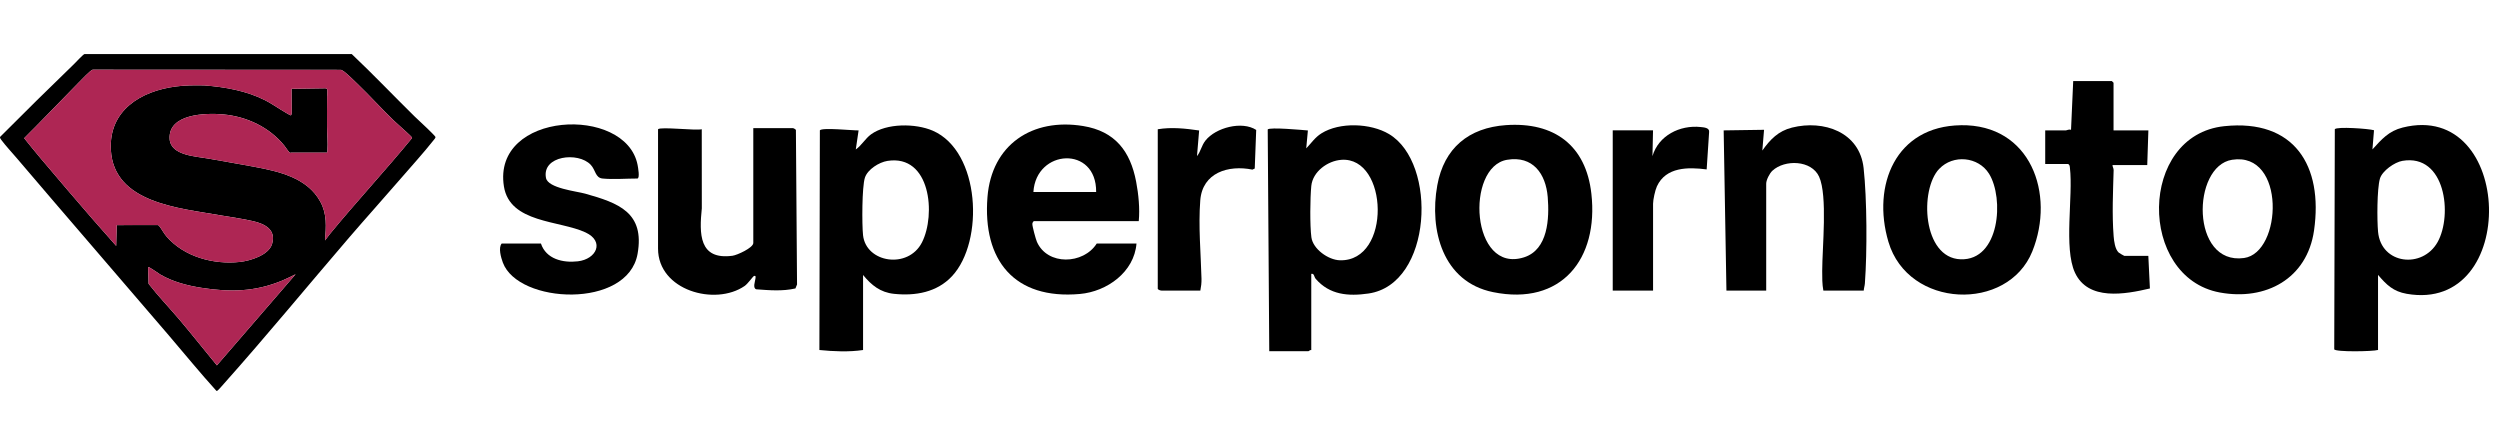 <svg width="185" height="32" viewBox="0 0 185 32" fill="none" xmlns="http://www.w3.org/2000/svg">
<path d="M175.974 20.343V25.897C175.595 26.014 172.792 26.058 172.734 25.846L172.776 9.562C172.918 9.356 175.273 9.52 175.677 9.637L175.56 11.056C176.241 10.307 176.765 9.696 177.798 9.438C186.049 7.375 186.478 23.204 178.098 21.742C177.099 21.567 176.606 21.081 175.976 20.343H175.974ZM177.778 11.903C177.201 12 176.279 12.644 176.113 13.225C175.894 13.997 175.898 16.301 175.976 17.148C176.197 19.573 179.268 19.914 180.385 17.91C181.501 15.907 180.966 11.361 177.778 11.903Z" fill="black"/>
<path d="M93.925 25.987L93.811 9.579C93.965 9.396 96.378 9.619 96.784 9.654L96.661 10.979C97.043 10.585 97.308 10.167 97.788 9.867C99.141 9.02 101.425 9.113 102.781 9.917C106.394 12.06 106 21.035 101.268 21.72C99.765 21.939 98.392 21.819 97.366 20.639C97.227 20.477 97.264 20.216 97.034 20.265V25.903C96.952 25.877 96.855 25.987 96.826 25.987H93.923H93.925ZM99.258 11.828C98.246 11.899 97.143 12.699 97.036 13.758C96.948 14.636 96.926 16.701 97.043 17.563C97.16 18.425 98.286 19.239 99.159 19.261C102.984 19.358 102.748 11.58 99.258 11.826V11.828Z" fill="black"/>
<path d="M63.867 20.347V25.901C62.822 26.058 61.689 26.005 60.635 25.901L60.67 9.645C60.827 9.42 63.113 9.661 63.536 9.65L63.328 11.06C63.757 10.76 64.029 10.256 64.451 9.946C65.605 9.104 67.748 9.119 69.026 9.672C72.543 11.197 72.849 17.853 70.458 20.428C69.34 21.634 67.739 21.91 66.156 21.744C65.141 21.638 64.484 21.103 63.865 20.345L63.867 20.347ZM65.669 11.907C65.055 12.005 64.206 12.531 64.004 13.145C63.781 13.826 63.781 16.612 63.865 17.402C64.086 19.456 67.204 19.936 68.223 17.943C69.269 15.896 68.871 11.405 65.669 11.907Z" fill="black"/>
<path d="M84.265 16.366H76.513C76.463 16.366 76.398 16.489 76.394 16.564C76.383 16.733 76.644 17.692 76.73 17.891C77.506 19.669 80.173 19.574 81.157 18.024H84.1C83.929 20.133 81.922 21.575 79.912 21.754C75.061 22.185 72.702 19.264 73.073 14.583C73.38 10.699 76.39 8.709 80.153 9.326C82.514 9.712 83.644 11.185 84.075 13.447C84.252 14.378 84.356 15.435 84.268 16.363L84.265 16.366ZM81.115 14.207C81.15 10.752 76.666 11.021 76.472 14.207H81.115Z" fill="black"/>
<path d="M111.445 9.259C115.005 9.014 117.362 10.749 117.762 14.336C118.302 19.145 115.558 22.654 110.481 21.617C106.767 20.858 105.756 17.038 106.36 13.71C106.86 10.953 108.688 9.452 111.445 9.259ZM111.525 11.824C108.427 12.344 108.841 20.288 112.774 19.043C114.565 18.477 114.658 16.151 114.532 14.583C114.39 12.85 113.426 11.506 111.527 11.824H111.525Z" fill="black"/>
<path d="M164.597 9.337C169.777 8.794 171.926 12.26 171.239 17.056C170.728 20.616 167.681 22.274 164.267 21.644C158.196 20.523 158.227 10.007 164.597 9.337ZM165.174 11.823C162.178 12.294 162.101 19.639 166.058 19.093C168.891 18.701 169.169 11.195 165.174 11.823Z" fill="black"/>
<path d="M145.1 9.265C150.272 9.187 152.105 14.348 150.391 18.602C148.578 23.103 141.205 22.84 139.743 17.894C138.503 13.695 140.285 9.338 145.1 9.267V9.265ZM143.5 12.495C142.034 14.038 142.264 19.09 145.087 19.188C147.986 19.287 148.32 14.671 147.188 12.855C146.396 11.588 144.53 11.411 143.502 12.497L143.5 12.495Z" fill="black"/>
<path d="M48.695 9.564C48.866 9.363 51.479 9.677 51.93 9.564L51.934 15.413C51.746 17.285 51.705 19.258 54.203 18.926C54.544 18.882 55.744 18.336 55.744 17.98V9.48H58.687C58.709 9.48 58.882 9.564 58.897 9.62L58.981 21.051L58.862 21.345C57.902 21.564 56.934 21.48 55.963 21.409C55.682 21.316 55.883 20.821 55.901 20.624C55.912 20.516 55.959 20.374 55.786 20.425C55.737 20.438 55.333 21.004 55.107 21.159C52.929 22.665 48.695 21.497 48.695 18.395V9.564Z" fill="black"/>
<path d="M137.914 21.505H134.929C134.838 21.031 134.843 20.534 134.843 20.05C134.843 18.347 135.252 14.473 134.613 13.074C134.047 11.838 132.068 11.789 131.157 12.634C130.949 12.826 130.699 13.319 130.699 13.587V21.505H127.756L127.551 9.649L130.54 9.605L130.412 11.141C130.993 10.319 131.595 9.695 132.61 9.441C134.947 8.857 137.613 9.762 137.907 12.435C138.159 14.719 138.173 18.657 138.002 20.969C137.989 21.155 137.927 21.323 137.916 21.505H137.914Z" fill="black"/>
<path d="M44.589 13.211C44.047 13.158 44.084 12.59 43.717 12.198C42.786 11.204 40.085 11.524 40.403 13.169C40.551 13.932 42.665 14.151 43.304 14.33C45.767 15.022 47.724 15.721 47.18 18.787C46.452 22.882 38.347 22.5 37.21 19.428C37.075 19.061 36.861 18.33 37.126 18.02H40.029C40.41 19.174 41.657 19.466 42.758 19.338C44.135 19.179 44.763 17.874 43.335 17.202C41.409 16.298 37.723 16.523 37.29 13.795C36.406 8.232 46.302 7.759 47.18 12.196C47.213 12.367 47.37 13.211 47.16 13.211C46.359 13.211 45.36 13.289 44.589 13.211Z" fill="black"/>
<path d="M156.409 9.648H158.98L158.896 12.217H156.325C156.325 12.346 156.413 12.461 156.409 12.589C156.365 14.187 156.283 15.874 156.409 17.48C156.438 17.845 156.511 18.433 156.778 18.685C156.822 18.727 157.172 18.932 157.194 18.932H158.976L159.093 21.347C157.254 21.778 154.521 22.282 153.546 20.175C152.703 18.357 153.422 14.517 153.174 12.421C153.161 12.299 153.163 12.209 153.046 12.136H151.346V9.648H152.88C152.946 9.648 153.115 9.542 153.256 9.611L153.417 6H156.279L156.402 6.124V9.648H156.409Z" fill="black"/>
<path d="M88.825 21.504H85.963C85.882 21.504 85.727 21.458 85.674 21.38V9.565C86.686 9.394 87.728 9.509 88.736 9.655L88.577 11.554C88.864 11.198 88.902 10.785 89.205 10.4C89.961 9.443 91.913 8.93 92.959 9.615L92.851 12.47L92.681 12.552C90.898 12.191 88.981 12.773 88.82 14.827C88.672 16.724 88.862 18.736 88.911 20.631C88.917 20.94 88.884 21.208 88.825 21.506V21.504Z" fill="black"/>
<path d="M122.324 9.647L122.282 11.555C122.729 10.025 124.314 9.238 125.847 9.4C126.096 9.426 126.512 9.453 126.475 9.767L126.293 12.537C124.936 12.36 123.28 12.342 122.612 13.789C122.479 14.074 122.327 14.779 122.327 15.078V21.503H119.342V9.647H122.327H122.324Z" fill="black"/>
<path d="M6.252 4H26.029C27.613 5.497 29.125 7.088 30.683 8.62C30.988 8.919 31.315 9.203 31.619 9.503C31.705 9.588 32.212 10.076 32.226 10.133C32.242 10.204 32.121 10.329 32.074 10.389C31.333 11.324 30.46 12.284 29.673 13.193C28.394 14.675 27.082 16.129 25.806 17.614C22.728 21.198 19.728 24.852 16.583 28.38C16.506 28.466 16.126 28.91 16.066 28.926L16.015 28.924C14.801 27.59 13.663 26.187 12.489 24.816C8.738 20.432 4.957 16.071 1.218 11.677C0.864 11.26 0.41 10.778 0.094 10.35C0.054 10.296 -0.037 10.177 0.017 10.121C1.818 8.315 3.63 6.525 5.465 4.753C5.588 4.634 6.156 4.022 6.252 4H6.252ZM24.202 11.297H21.51C21.501 11.297 21.475 11.332 21.448 11.311C21.291 11.154 21.182 10.954 21.042 10.78C19.943 9.42 18.272 8.629 16.532 8.467C15.241 8.347 12.423 8.41 12.553 10.3C12.636 11.508 14.52 11.573 15.413 11.734C16.544 11.938 17.677 12.128 18.779 12.335C20.605 12.678 22.729 13.138 23.701 14.918C24.208 15.846 24.132 16.767 24.051 17.79L24.405 17.324C26.383 14.912 28.51 12.629 30.489 10.218C30.5 10.159 30.375 10.05 30.331 10.007C29.946 9.635 29.529 9.294 29.142 8.922C28.219 8.034 27.363 7.076 26.439 6.191C26.151 5.915 25.785 5.55 25.477 5.308C25.404 5.251 25.322 5.208 25.239 5.168L6.855 5.157C6.707 5.185 5.982 5.947 5.829 6.102C4.749 7.202 3.669 8.311 2.596 9.414C2.33 9.688 2.05 9.948 1.789 10.226C2.194 10.734 2.608 11.239 3.026 11.738C3.69 12.529 4.364 13.316 5.034 14.102C6.209 15.478 7.393 16.846 8.597 18.195L8.639 16.658L11.68 16.654C11.737 16.665 11.771 16.716 11.805 16.757C11.976 16.967 12.117 17.257 12.301 17.474C13.595 18.999 15.801 19.596 17.746 19.383C18.513 19.299 19.884 18.886 20.132 18.055C20.448 17 19.61 16.573 18.739 16.368C17.961 16.185 17.071 16.07 16.273 15.928C13.306 15.4 8.428 15.044 8.206 11.107C8.039 8.165 10.421 6.734 13.023 6.398C13.707 6.309 14.39 6.305 15.079 6.319H15.095L15.12 6.32C16.658 6.439 18.241 6.718 19.624 7.421C20.036 7.631 20.401 7.885 20.793 8.123C20.883 8.177 21.47 8.538 21.511 8.535C21.578 8.53 21.578 8.375 21.589 8.322L21.574 6.57L24.089 6.532C24.116 6.553 24.194 6.562 24.202 6.588C24.253 6.73 24.209 6.993 24.207 7.139C24.197 7.871 24.196 8.624 24.201 9.364C24.205 9.945 24.271 10.549 24.229 11.133C24.225 11.189 24.206 11.241 24.202 11.296L24.202 11.297ZM21.876 20.294C21.549 20.451 21.227 20.621 20.89 20.761C18.884 21.596 17.043 21.633 14.918 21.3C13.865 21.136 12.785 20.856 11.86 20.315C11.76 20.256 11.008 19.716 10.959 19.763L10.997 21.001C11.698 21.905 12.492 22.73 13.232 23.599C14.191 24.728 15.107 25.894 16.05 27.036L21.876 20.294L21.876 20.294Z" fill="black"/>
<path d="M24.203 11.297C24.207 11.241 24.225 11.191 24.229 11.134C24.271 10.55 24.205 9.947 24.201 9.365C24.196 8.625 24.197 7.872 24.207 7.14C24.209 6.994 24.253 6.732 24.203 6.589C24.194 6.564 24.116 6.554 24.089 6.534L21.574 6.571L21.59 8.323C21.579 8.376 21.578 8.531 21.511 8.536C21.47 8.54 20.883 8.178 20.793 8.124C20.401 7.886 20.037 7.632 19.625 7.422C18.242 6.719 16.659 6.441 15.12 6.321L15.094 6.32H15.079C14.391 6.306 13.707 6.31 13.023 6.399C10.421 6.736 8.04 8.166 8.206 11.108C8.429 15.045 13.306 15.401 16.273 15.929C17.071 16.071 17.962 16.186 18.74 16.369C19.611 16.574 20.449 17.001 20.133 18.056C19.884 18.888 18.513 19.3 17.746 19.384C15.801 19.597 13.596 19 12.301 17.476C12.117 17.259 11.976 16.968 11.805 16.759C11.771 16.718 11.737 16.666 11.681 16.655L8.639 16.659L8.598 18.196C7.393 16.847 6.208 15.479 5.034 14.103C4.364 13.317 3.691 12.53 3.026 11.739C2.608 11.24 2.194 10.735 1.789 10.227C2.051 9.949 2.331 9.689 2.596 9.416C3.67 8.312 4.749 7.203 5.829 6.104C5.982 5.948 6.707 5.185 6.855 5.158L25.239 5.169C25.323 5.209 25.405 5.252 25.478 5.309C25.785 5.55 26.151 5.916 26.439 6.193C27.364 7.077 28.22 8.036 29.142 8.923C29.528 9.295 29.946 9.637 30.331 10.009C30.375 10.051 30.5 10.16 30.49 10.22C28.51 12.63 26.383 14.914 24.406 17.325L24.051 17.792C24.132 16.769 24.208 15.847 23.701 14.92C22.729 13.139 20.605 12.678 18.78 12.336C17.678 12.129 16.544 11.938 15.413 11.735C14.52 11.574 12.637 11.51 12.553 10.301C12.422 8.41 15.241 8.348 16.532 8.468C18.273 8.63 19.943 9.421 21.042 10.781C21.183 10.955 21.292 11.155 21.449 11.312C21.475 11.333 21.501 11.298 21.511 11.298H24.202L24.203 11.297Z" fill="#AE2654"/>
<path d="M21.876 20.294L16.051 27.036C15.107 25.894 14.191 24.727 13.232 23.598C12.493 22.729 11.697 21.904 10.997 21.001L10.959 19.763C11.009 19.715 11.76 20.255 11.861 20.314C12.785 20.855 13.865 21.135 14.918 21.3C17.043 21.632 18.885 21.596 20.891 20.76C21.227 20.62 21.549 20.451 21.877 20.293L21.876 20.294Z" fill="#AE2654"/>
</svg>

